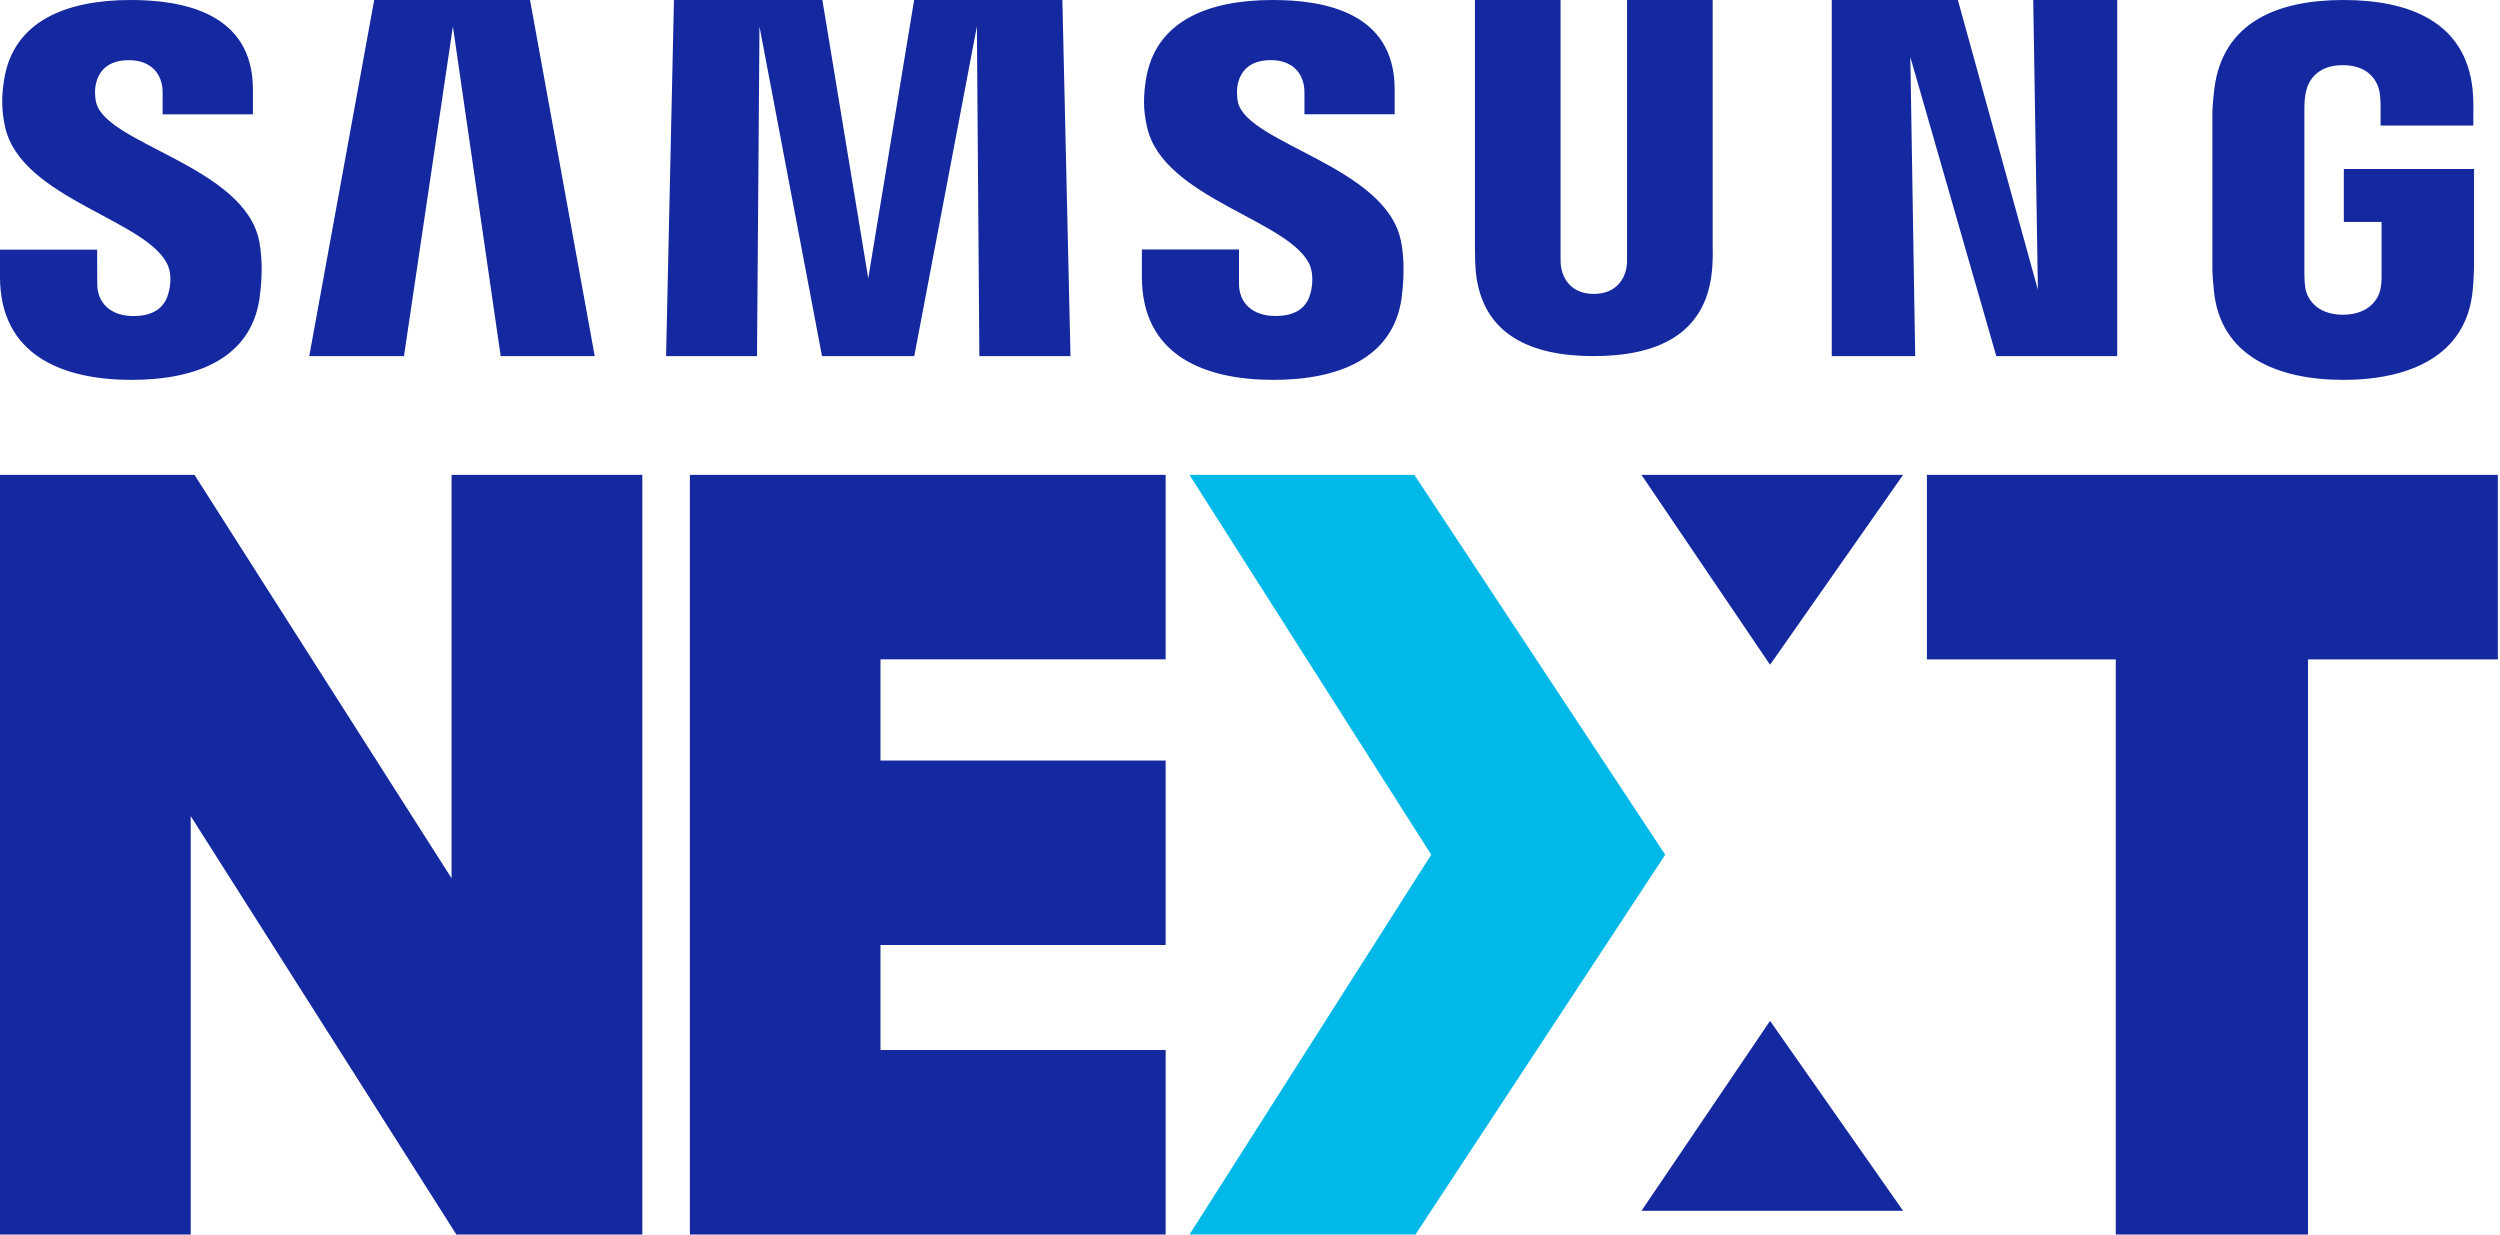 <?xml version="1.0" encoding="UTF-8"?>
<svg class="samsungnext-logo" width="81px" height="40px" viewBox="0 0 81 40" version="1.1" xmlns="http://www.w3.org/2000/svg" xmlns:xlink="http://www.w3.org/1999/xlink">
    <defs/>
    <g id="Symbols" stroke="none" stroke-width="1" fill="none" fill-rule="evenodd">
        <g id="LOGO-BAR-Copy-4" transform="translate(-30, -10)">
            <g id="Logo-bar-Copy-2">
                <g id="Group" transform="translate(30, 10)">
                    <polygon id="Fill-1" fill="#1428A0" points="62.432 15.385 62.432 21.364 68.551 21.364 68.551 40 74.78 40 74.78 21.364 80.93 21.364 80.93 15.385"/>
                    <polygon id="Fill-2" fill="#1428A0" points="14.631 15.385 14.631 28.456 6.301 15.385 0 15.385 0 40 6.179 40 6.179 26.441 14.788 40 20.811 40 20.811 15.385"/>
                    <polygon id="Fill-3" fill="#1428A0" points="22.352 40 37.767 40 37.767 34.021 28.528 34.021 28.528 30.619 37.767 30.619 37.767 24.641 28.528 24.641 28.528 21.363 37.767 21.363 37.767 15.385 22.352 15.385"/>
                    <polygon id="Fill-4" fill="#00B9E8" points="53.939 27.715 53.939 27.715 53.953 27.693 45.825 15.385 38.538 15.385 46.372 27.692 46.358 27.714 38.538 40 45.86 40"/>
                    <polygon id="Fill-5" fill="#1428A0" points="53.183 15.385 61.661 15.385 57.35 21.538"/>
                    <polygon id="Fill-6" fill="#1428A0" points="53.183 39.231 61.661 39.231 57.35 33.077"/>
                    <path d="M75.94,5.476 L75.94,7.19 L77.163,7.19 L77.163,8.892 C77.166,9.044 77.157,9.208 77.131,9.339 C77.083,9.657 76.777,10.197 75.909,10.197 C75.046,10.197 74.745,9.657 74.694,9.339 C74.672,9.208 74.662,9.044 74.662,8.892 L74.662,3.518 C74.662,3.328 74.675,3.119 74.716,2.962 C74.775,2.675 75.033,2.111 75.902,2.111 C76.815,2.111 77.043,2.706 77.095,2.962 C77.129,3.131 77.131,3.416 77.131,3.416 L77.131,4.068 L80.136,4.068 L80.136,3.682 C80.136,3.682 80.149,3.279 80.113,2.904 C79.887,0.698 78.043,0 75.929,0 C73.811,0 72.004,0.705 71.741,2.904 C71.718,3.106 71.681,3.467 71.681,3.682 L71.681,8.626 C71.681,8.842 71.688,9.009 71.729,9.402 C71.925,11.547 73.811,12.308 75.92,12.308 C78.043,12.308 79.916,11.547 80.116,9.402 C80.151,9.009 80.154,8.842 80.159,8.626 L80.159,5.476 L75.94,5.476 Z M55.491,0 L52.716,0 L52.716,8.284 C52.72,8.428 52.716,8.591 52.691,8.71 C52.634,8.988 52.402,9.523 51.637,9.523 C50.881,9.523 50.644,8.988 50.59,8.71 C50.562,8.591 50.559,8.428 50.562,8.284 L50.562,0 L47.788,0 L47.788,8.027 C47.785,8.234 47.8,8.657 47.812,8.767 C48.004,10.859 49.619,11.538 51.637,11.538 C53.658,11.538 55.273,10.859 55.468,8.767 C55.483,8.657 55.503,8.234 55.491,8.027 L55.491,0 Z M29.618,0 L28.131,9.019 L26.645,0 L21.836,0 L21.581,11.538 L24.527,11.538 L24.607,0.857 L26.633,11.538 L29.622,11.538 L31.651,0.857 L31.731,11.538 L34.684,11.538 L34.421,0 L29.618,0 Z M12.124,0 L10.02,11.538 L13.089,11.538 L14.674,0.857 L16.222,11.538 L19.269,11.538 L17.173,0 L12.124,0 Z M66.028,9.388 L63.435,0 L59.349,0 L59.349,11.538 L62.052,11.538 L61.895,1.849 L64.68,11.538 L68.598,11.538 L68.598,0 L65.877,0 L66.028,9.388 Z M40.113,3.325 C40.06,3.095 40.076,2.852 40.103,2.724 C40.188,2.353 40.443,1.948 41.178,1.948 C41.863,1.948 42.264,2.366 42.264,2.993 L42.264,3.703 L45.187,3.703 L45.187,2.894 C45.187,0.393 42.897,0 41.238,0 C39.15,0 37.444,0.674 37.132,2.555 C37.05,3.067 37.029,3.523 37.161,4.102 C37.668,6.448 41.841,7.129 42.447,8.613 C42.554,8.894 42.524,9.252 42.47,9.464 C42.378,9.85 42.113,10.238 41.327,10.238 C40.588,10.238 40.144,9.823 40.144,9.197 L40.143,8.083 L36.997,8.083 L36.997,8.969 C36.997,11.533 39.05,12.308 41.261,12.308 C43.379,12.308 45.128,11.6 45.409,9.679 C45.542,8.687 45.442,8.041 45.388,7.798 C44.897,5.392 40.45,4.668 40.113,3.325 Z M3.117,3.327 C3.061,3.096 3.074,2.851 3.106,2.724 C3.186,2.358 3.439,1.95 4.179,1.95 C4.865,1.95 5.269,2.368 5.269,2.993 L5.269,3.704 L8.195,3.704 L8.195,2.897 C8.195,0.398 5.894,0 4.236,0 C2.153,0 0.45,0.677 0.138,2.553 C0.053,3.068 0.038,3.521 0.162,4.102 C0.67,6.45 4.838,7.129 5.445,8.615 C5.559,8.892 5.525,9.247 5.468,9.463 C5.372,9.85 5.107,10.24 4.322,10.24 C3.59,10.24 3.151,9.822 3.151,9.194 L3.147,8.089 L0,8.089 L0,8.967 C0,11.535 2.059,12.308 4.264,12.308 C6.383,12.308 8.124,11.6 8.407,9.677 C8.549,8.686 8.443,8.041 8.395,7.797 C7.9,5.386 3.451,4.672 3.117,3.327 Z" id="Fill-7" fill="#1428A0"/>
                </g>
            </g>
        </g>
    </g>
</svg>